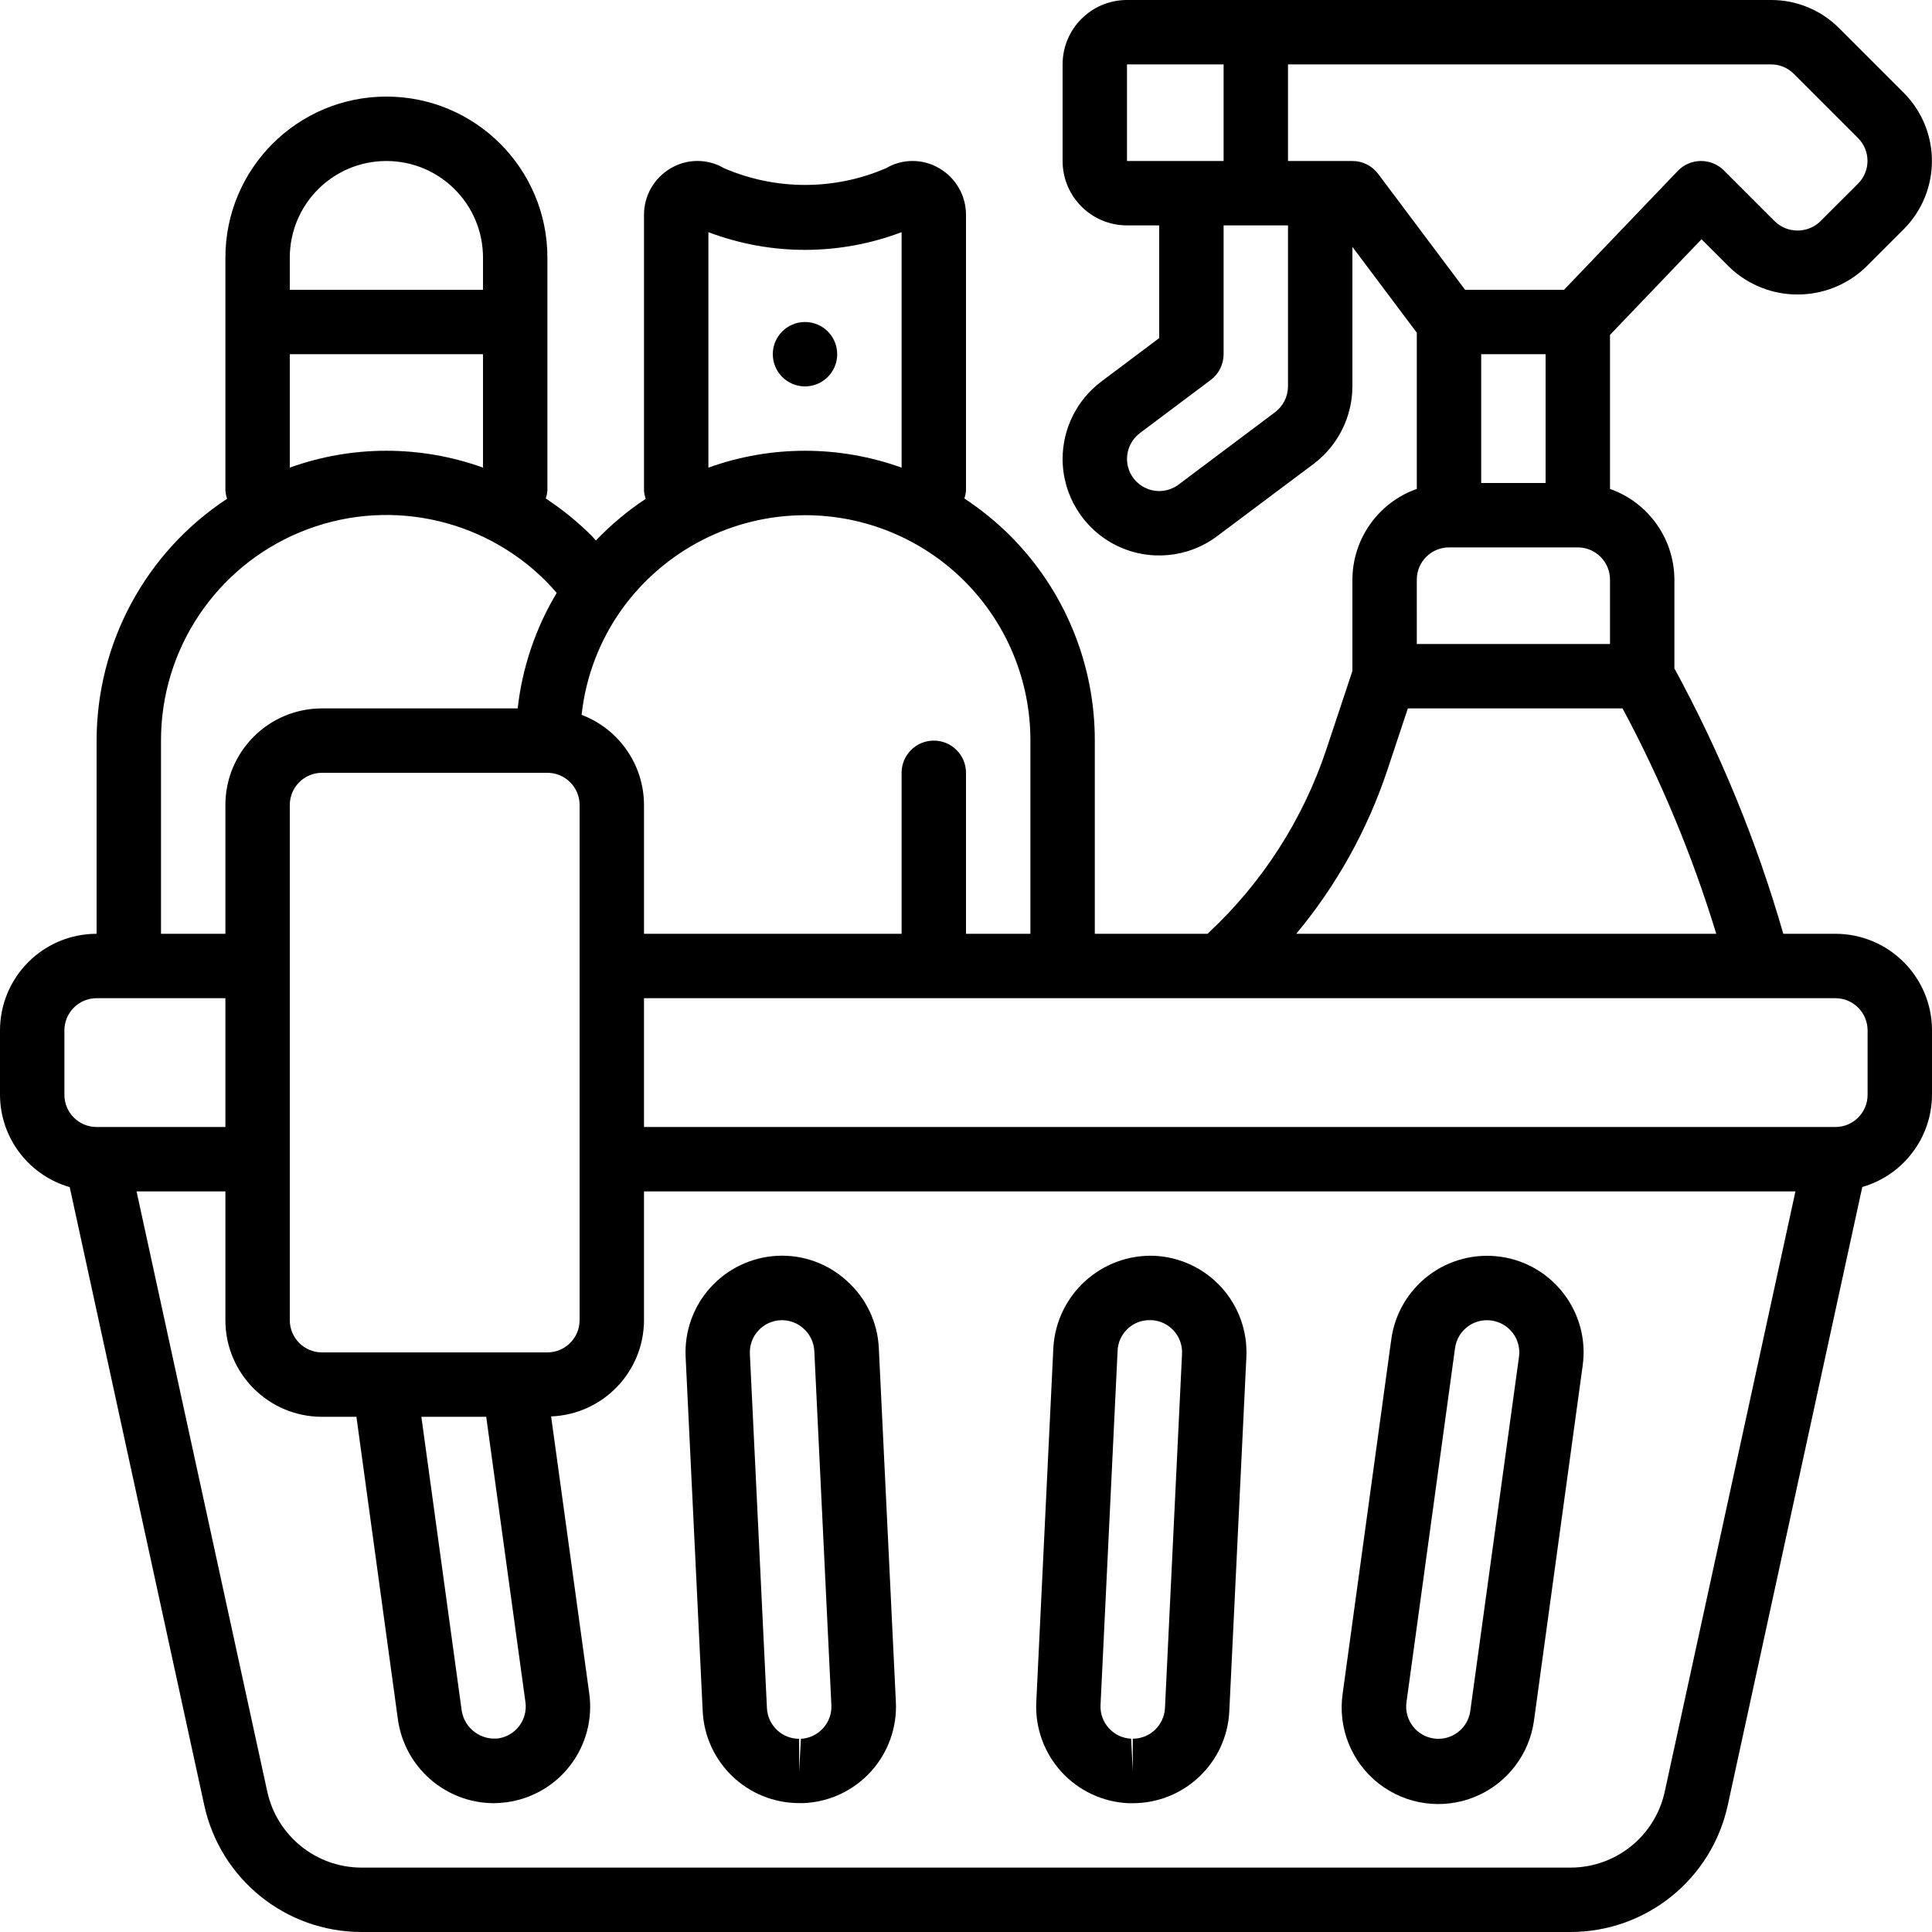 <svg height="512" viewBox="0 0 60 60" width="512" xmlns="http://www.w3.org/2000/svg"><g id="Page-1" fill="none" fill-rule="evenodd"><g id="010---Cleaning-Products" fill="rgb(0,0,0)" fill-rule="nonzero"><path id="Shape" d="m0 32v2c.004 1.331.886 2.499 2.165 2.867l4.177 19.19c.497 2.298 2.527 3.939 4.878 3.943h37.56c2.349-.004 4.378-1.642 4.877-3.937l4.178-19.2c1.277-.368 2.159-1.534 2.165-2.863v-2c0-1.657-1.343-3-3-3h-1.618c-.823-2.863-1.957-5.626-3.382-8.242v-2.758c-.005-1.267-.806-2.394-2-2.816v-4.784l2.842-2.97.867.867c1.184 1.132 3.05 1.132 4.234 0l1.18-1.18c1.166-1.171 1.166-3.063 0-4.234l-2-2c-.561-.567-1.326-.885-2.123-.883h-20c-1.105 0-2 .895-2 2v3c0 1.105.895 2 2 2h1v3.5l-1.8 1.351c-.754.568-1.198 1.456-1.2 2.4 0 1.136.642 2.175 1.658 2.683 1.016.508 2.233.399 3.142-.283l3.005-2.251c.75-.57 1.192-1.458 1.195-2.4v-4.333l2 2.666v4.851c-1.194.422-1.995 1.549-2 2.816v2.838l-.81 2.438c-.73 2.188-1.999 4.156-3.69 5.724h-3.5v-6c.003-2.389-.945-4.681-2.635-6.37-.433-.429-.907-.814-1.416-1.149.028-.082.045-.167.051-.253v-8.561c-.001-.595-.319-1.145-.834-1.443-.509-.299-1.14-.299-1.649 0-1.605.693-3.426.693-5.031 0-.51-.3-1.142-.3-1.652 0-.515.298-.833.848-.834 1.443v8.561c.005.09.023.179.053.264-.562.372-1.08.806-1.546 1.293-.049-.051-.091-.1-.142-.155-.433-.429-.907-.814-1.416-1.149.028-.082.045-.167.051-.253v-7.228c0-2.761-2.239-5-5-5-2.761 0-5 2.239-5 5v7.228c.005.089.023.178.053.262-2.528 1.662-4.051 4.484-4.053 7.51v6c-.796 0-1.559.316-2.121.879-.563.563-.879 1.326-.879 2.121zm2 0c0-.552.448-1 1-1h4v4h-4c-.552 0-1-.448-1-1zm15-8c.552 0 1 .448 1 1v16c0 .552-.448 1-1 1h-7c-.552 0-1-.448-1-1v-16c0-.552.448-1 1-1zm-.681 28.867c.071.537-.298 1.033-.833 1.119-.549.07-1.055-.306-1.146-.852l-1.254-9.134h2.014zm35.381 2.776c-.299 1.374-1.514 2.354-2.92 2.357h-37.56c-1.407-.005-2.621-.988-2.92-2.363l-4.059-18.637h2.759v4c0 1.657 1.343 3 3 3h1.069l1.29 9.409c.212 1.48 1.475 2.583 2.971 2.591.134-.002.267-.012.4-.029.789-.105 1.504-.521 1.987-1.155.482-.634.692-1.434.583-2.222l-1.185-8.606c1.607-.062 2.88-1.38 2.885-2.988v-4h35.759zm6.3-21.643c0 .552-.448 1-1 1h-37v-4h37c.552 0 1 .448 1 1zm-12-23h2v4h-2zm-11-9h3v3h-3zm4.6 10.8-3 2.25c-.303.227-.708.264-1.047.094s-.553-.516-.553-.894c.001-.315.149-.611.4-.8l2.2-1.65c.252-.189.4-.485.4-.8v-4h2v5c-.002.314-.15.61-.4.8zm2.4-7.8h-2v-3l15 0c.266-.001.521.105.708.293l2 2c.385.39.385 1.016 0 1.406l-1.18 1.179c-.393.376-1.013.376-1.406 0l-1.59-1.59c-.188-.185-.442-.289-.706-.288h-.011c-.269.003-.525.115-.711.309l-3.532 3.691h-3.072l-2.7-3.6c-.189-.252-.485-.4-.8-.4zm2 13c0-.552.448-1 1-1h4c.552 0 1 .448 1 1v2h-6zm-.911 5.905.633-1.905h6.668c1.196 2.233 2.171 4.577 2.91 7h-13.044c1.254-1.507 2.215-3.235 2.833-5.095zm-21.089-16.695c1.933.733 4.067.733 6 0v7.313c-1.939-.699-4.061-.699-6 0zm3 8.79c1.857-.003 3.64.734 4.953 2.047s2.05 3.096 2.047 4.953l0 6h-2v-5c0-.552-.448-1-1-1s-1 .448-1 1v5h-8v-4c-.002-1.245-.774-2.359-1.938-2.8.129-1.183.559-2.312 1.251-3.28 1.317-1.83 3.432-2.917 5.687-2.92zm-13-11c1.657 0 3 1.343 3 3v1h-6v-1c0-1.657 1.343-3 3-3zm-3 6h6v3.522c-1.939-.698-4.061-.698-6 0zm-4 12c-.003-2.833 1.703-5.388 4.32-6.473s5.63-.485 7.632 1.519c.121.121.231.244.337.367-.657 1.095-1.07 2.318-1.212 3.587h-6.077c-1.657 0-3 1.343-3 3v4h-2z"/><path id="Shape" d="m46.59 39.028c-.789-.109-1.588.1-2.222.581-.634.481-1.052 1.194-1.16 1.983l-1.51 11c-.156 1.067.272 2.136 1.122 2.799.85.664 1.991.82 2.988.41.997-.41 1.698-1.324 1.835-2.394l1.509-11c.225-1.64-.921-3.153-2.561-3.38zm-.929 14.108c-.075.547-.58.93-1.127.855s-.93-.58-.855-1.127l1.509-11c.036-.264.177-.503.39-.663.173-.131.383-.201.6-.2.047-0.0.094.003.14.009.263.036.501.175.662.386s.23.478.194.741z"/><path id="Shape" d="m26.291 39.772c-.584-.532-1.356-.81-2.145-.772-.795.038-1.542.391-2.078.98-.535.589-.814 1.367-.775 2.162l.53 11c.077 1.6 1.398 2.857 3 2.855h.147c.795-.038 1.542-.391 2.077-.98.535-.589.814-1.367.775-2.162l-.53-11c-.04-.801-.401-1.552-1.001-2.083zm-1.418 14.228-.055 1v-1c-.534.001-.974-.419-1-.952l-.53-11c-.013-.267.081-.528.262-.725.181-.197.433-.313.7-.323h.05c.242.003.474.095.653.258.2.177.321.427.336.694l.53 11c.027.55-.396 1.019-.946 1.048z"/><path id="Shape" d="m35.854 39c-1.648-.062-3.044 1.205-3.141 2.852l-.53 11c-.04.797.238 1.576.774 2.167.536.591 1.285.944 2.082.981h.143c1.6-.001 2.918-1.257 2.995-2.855l.53-11c.039-.796-.239-1.574-.774-2.164-.535-.59-1.283-.943-2.079-.981zm.325 14.045c-.026.533-.466.953-1 .952v1l-.051-1c-.551-.027-.977-.496-.95-1.047l.53-11c.021-.536.464-.958 1-.952h.051c.551.027.977.496.95 1.047z"/><circle id="Oval" cx="25" cy="11" r="1"/></g></g></svg>